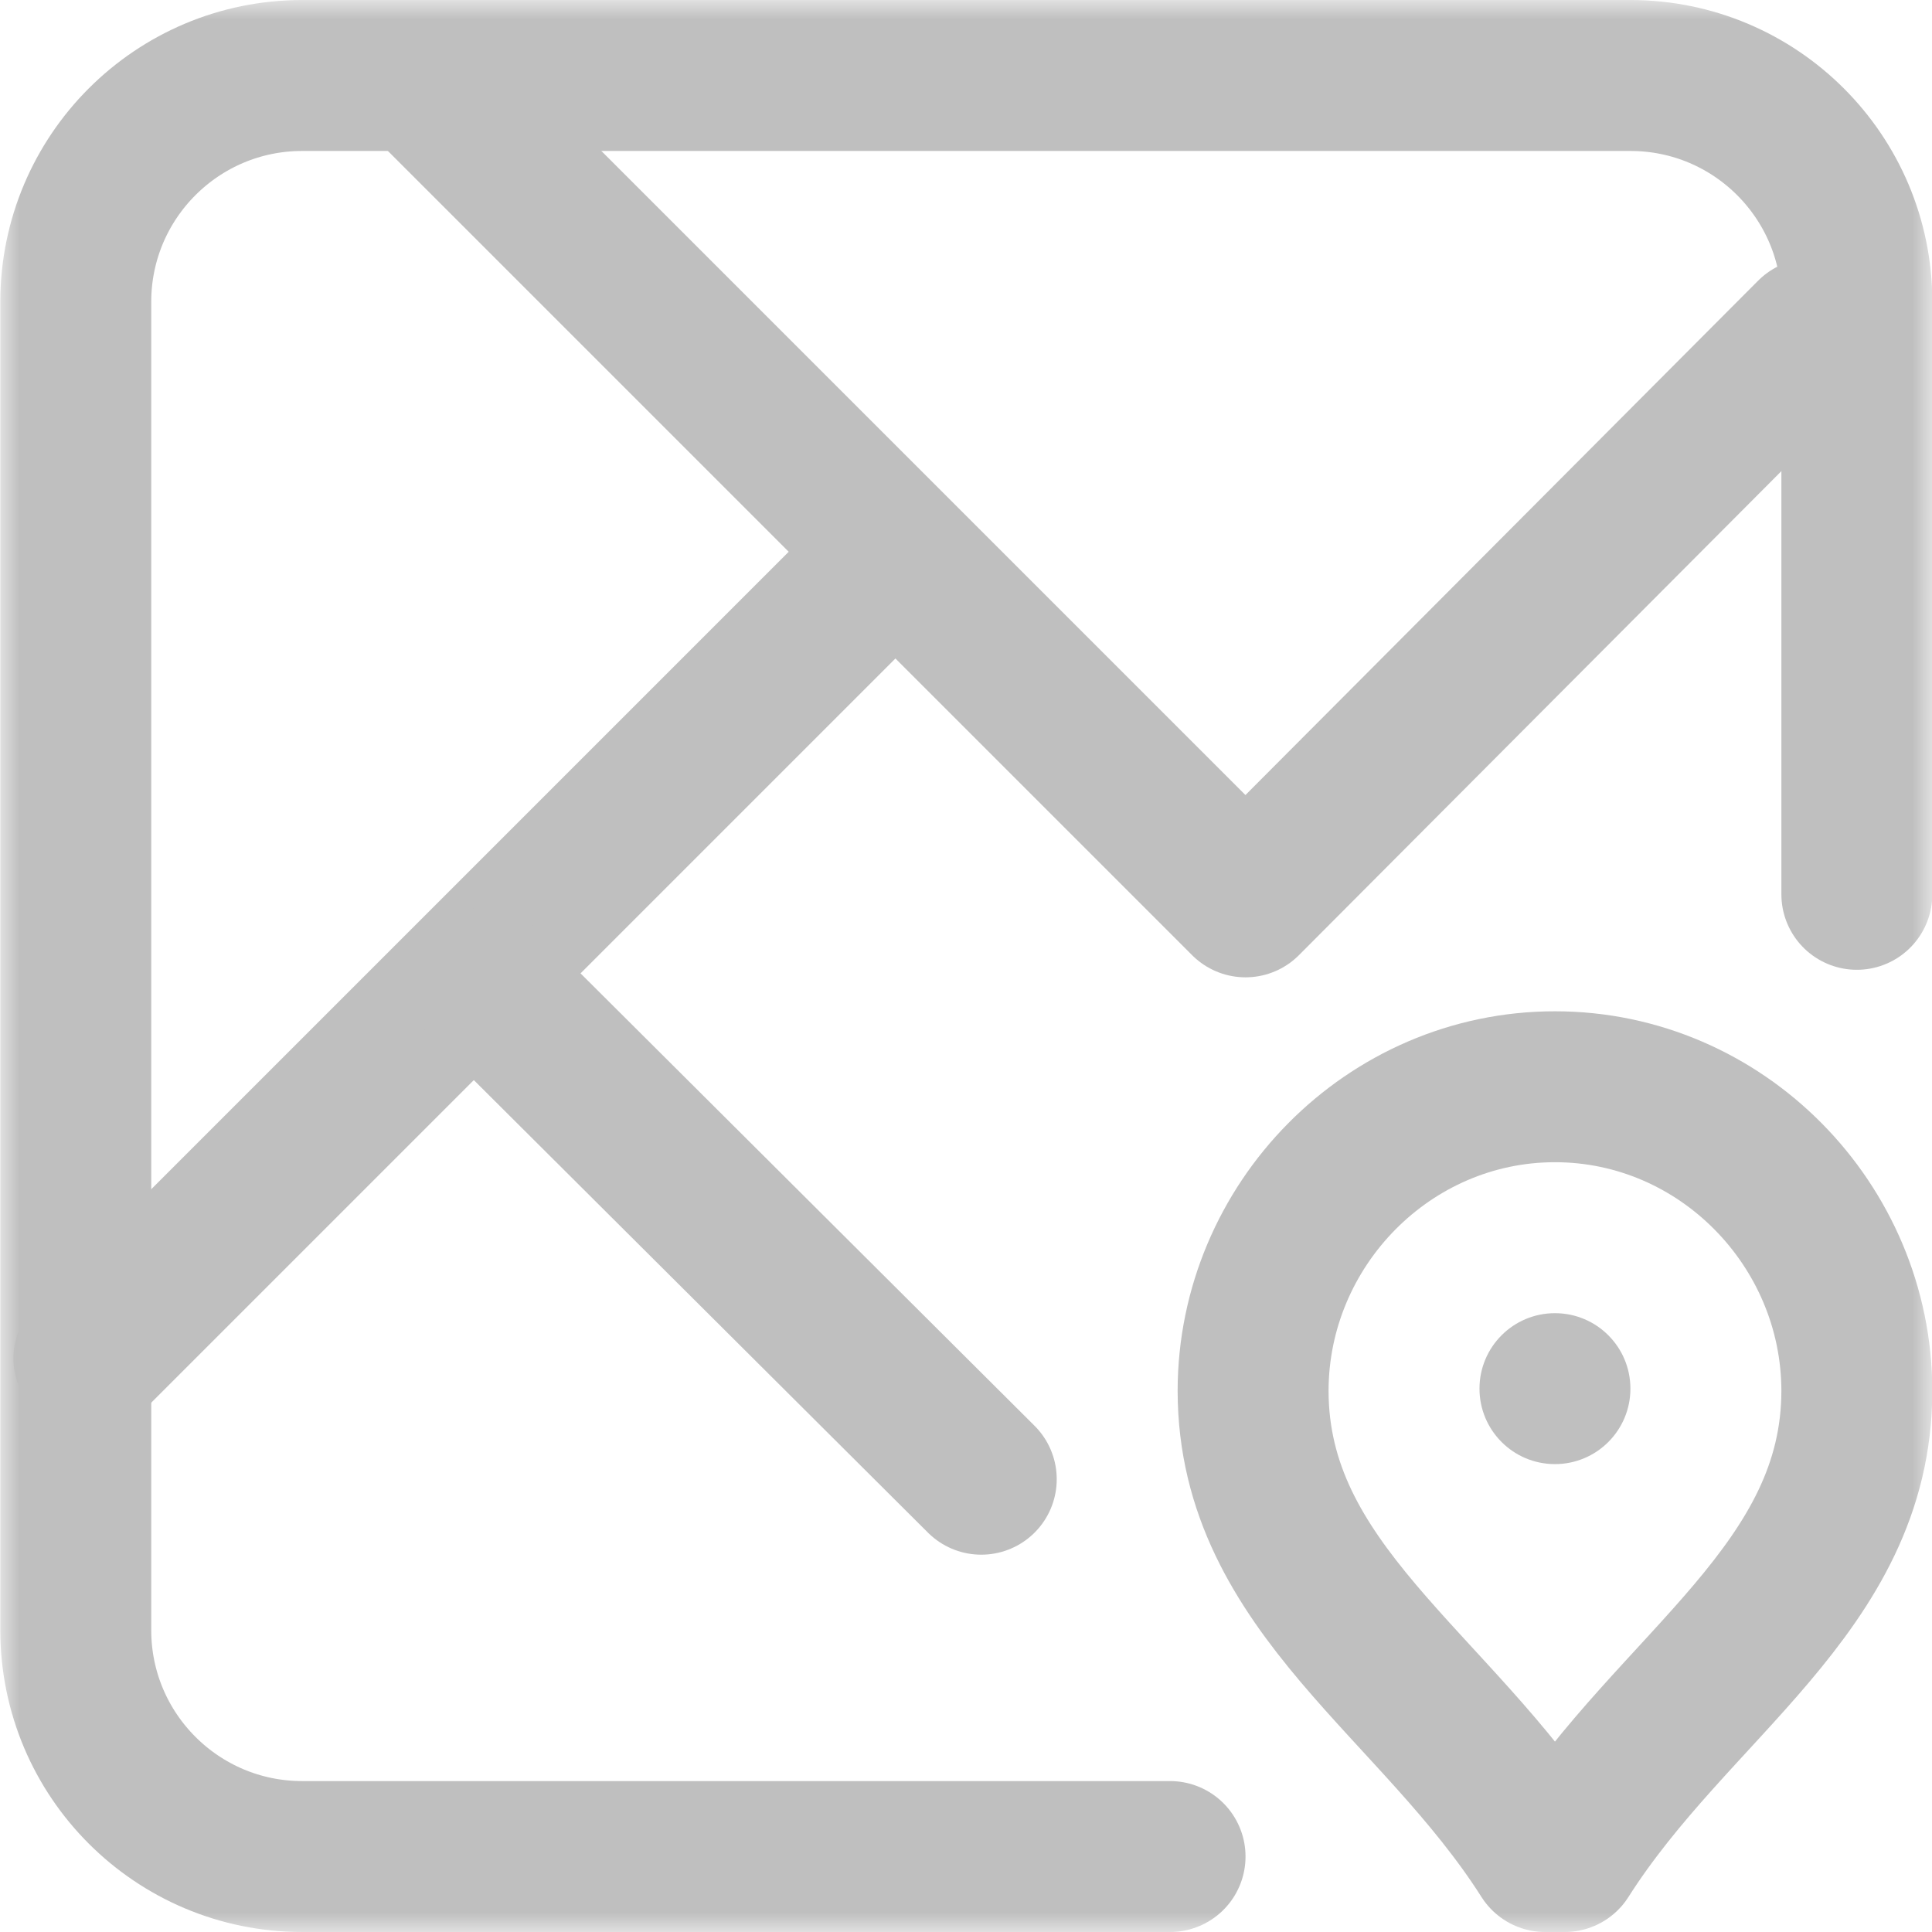<svg xmlns="http://www.w3.org/2000/svg" width="50" height="50" viewBox="0 0 50 50" fill="none"><g clip-path="url(#clip0_4332_14200)"><mask id="mask0_4332_14200" style="mask-type:luminance" maskUnits="userSpaceOnUse" x="0" y="0" width="51" height="51"><path d="M0.008 0H50.008V50.001H0.008V0Z" fill="white"></path></mask><g mask="url(#mask0_4332_14200)"><path d="M23.15 14.303L2.301 35.152" stroke="#BFBFBF" stroke-width="3.906" stroke-miterlimit="10" stroke-linecap="round" stroke-linejoin="round"></path></g><path d="M12.504 25.436L25.395 38.282" stroke="#BFBFBF" stroke-width="3.906" stroke-miterlimit="10" stroke-linecap="round" stroke-linejoin="round"></path><mask id="mask1_4332_14200" style="mask-type:luminance" maskUnits="userSpaceOnUse" x="0" y="0" width="51" height="51"><path d="M0.008 0H50.008V50.001H0.008V0Z" fill="white"></path></mask><g mask="url(#mask1_4332_14200)"><path d="M46.883 8.643L32.234 23.34L11.238 2.344" stroke="#BFBFBF" stroke-width="3.906" stroke-miterlimit="10" stroke-linecap="round" stroke-linejoin="round"></path><path d="M39.989 48.047C37.159 43.592 32.435 41.107 32.43 35.993C32.435 31.703 35.93 28.125 40.242 28.125C44.554 28.125 48.05 31.703 48.055 35.993C48.05 41.107 43.325 43.592 40.495 48.047H39.989Z" stroke="#BFBFBF" stroke-width="3.906" stroke-miterlimit="10" stroke-linecap="round" stroke-linejoin="round"></path><path d="M38.289 35.938C38.289 37.017 39.163 37.891 40.242 37.891C41.321 37.891 42.195 37.017 42.195 35.938C42.195 34.859 41.321 33.985 40.242 33.985C39.163 33.985 38.289 34.859 38.289 35.938Z" fill="#BFBFBF"></path><path d="M30.281 48.047H7.82C4.584 48.047 1.961 45.424 1.961 42.188V7.813C1.961 4.577 4.584 1.954 7.82 1.954H42.195C45.431 1.954 48.055 4.577 48.055 7.813V23.145" stroke="#BFBFBF" stroke-width="3.906" stroke-miterlimit="10" stroke-linecap="round" stroke-linejoin="round"></path></g></g><defs><clipPath id="clip0_4332_14200"><rect width="50" height="50" fill="white"></rect></clipPath></defs></svg>